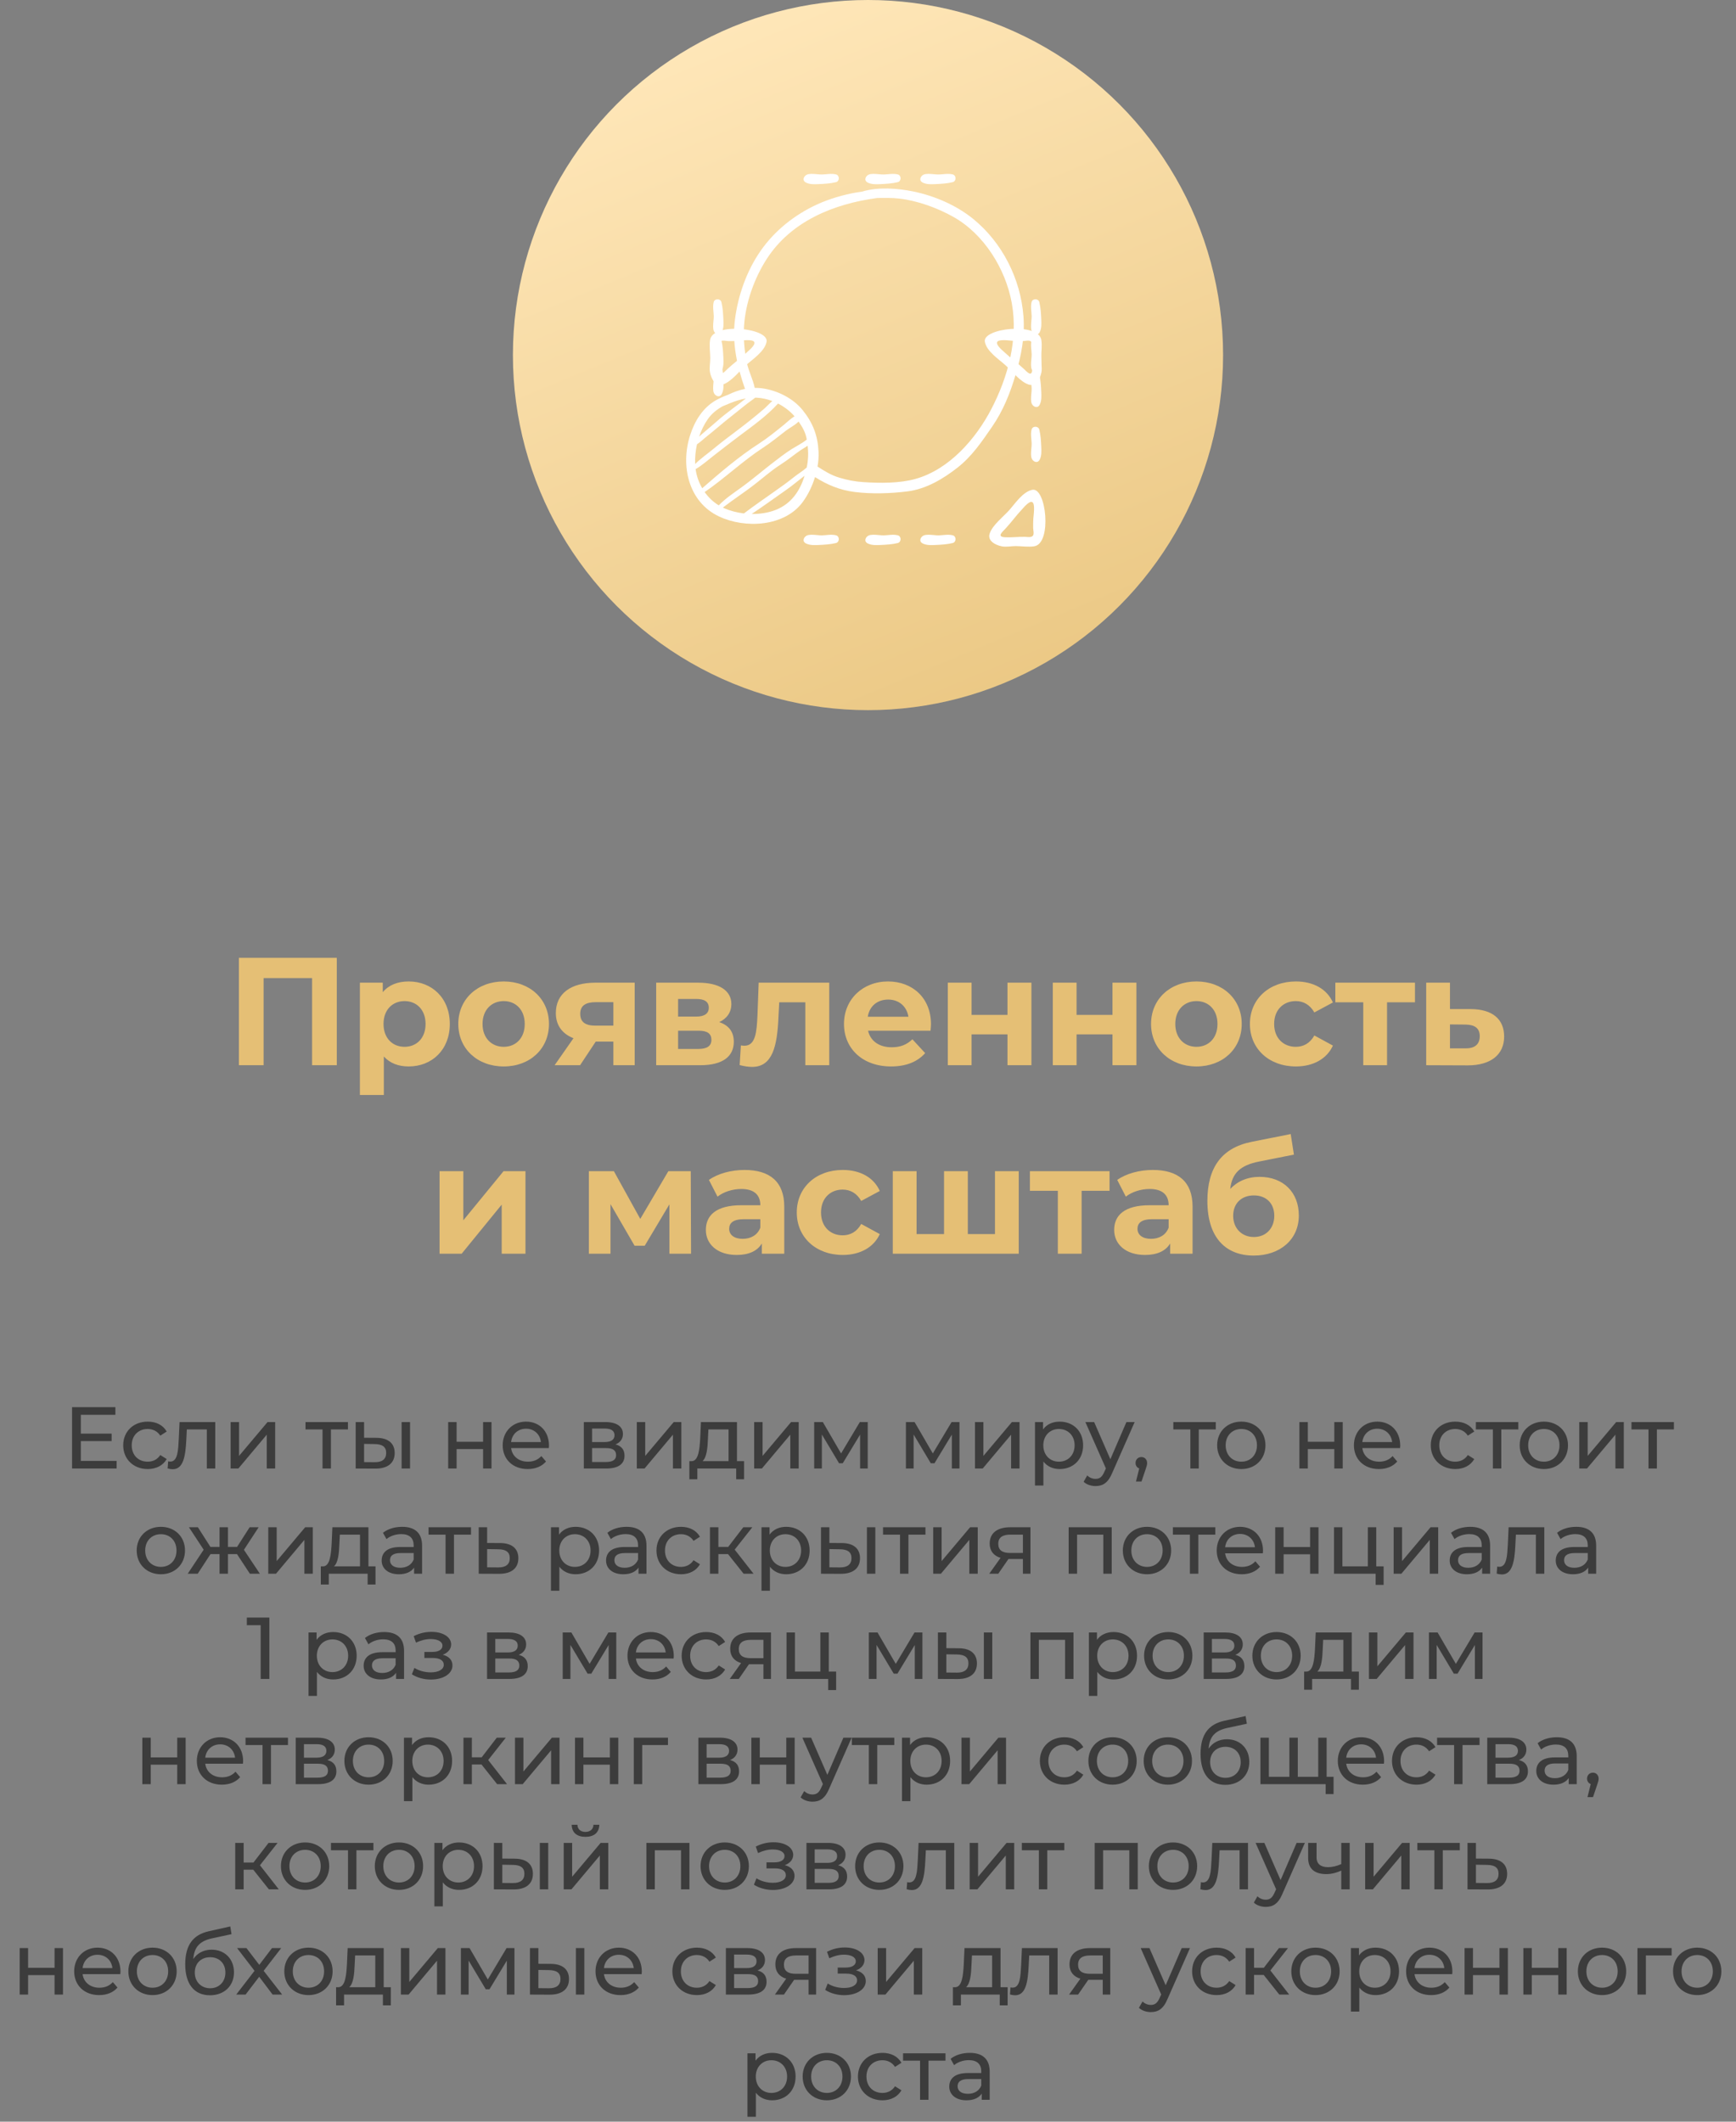 <?xml version="1.0" encoding="UTF-8"?> <svg xmlns="http://www.w3.org/2000/svg" width="396" height="484" viewBox="0 0 396 484" fill="none"><rect x="0" y="0" width="396" height="484" fill="#808080" stroke="none"/><path d="M54.497 218.5H76.827V243H71.192V223.12H60.132V243H54.497V218.5ZM93.226 223.89C98.511 223.89 102.606 227.67 102.606 233.585C102.606 239.5 98.511 243.28 93.226 243.28C90.881 243.28 88.956 242.545 87.556 241.005V249.79H82.096V224.17H87.311V226.34C88.676 224.695 90.706 223.89 93.226 223.89ZM92.281 238.8C95.011 238.8 97.076 236.84 97.076 233.585C97.076 230.33 95.011 228.37 92.281 228.37C89.551 228.37 87.486 230.33 87.486 233.585C87.486 236.84 89.551 238.8 92.281 238.8ZM114.902 243.28C108.917 243.28 104.542 239.255 104.542 233.585C104.542 227.915 108.917 223.89 114.902 223.89C120.887 223.89 125.227 227.915 125.227 233.585C125.227 239.255 120.887 243.28 114.902 243.28ZM114.902 238.8C117.632 238.8 119.697 236.84 119.697 233.585C119.697 230.33 117.632 228.37 114.902 228.37C112.172 228.37 110.072 230.33 110.072 233.585C110.072 236.84 112.172 238.8 114.902 238.8ZM135.787 224.17H144.782V243H139.917V237.61H135.892L132.322 243H126.512L130.817 236.84C128.227 235.825 126.792 233.865 126.792 231.1C126.792 226.62 130.257 224.17 135.787 224.17ZM135.892 228.615C133.617 228.615 132.357 229.385 132.357 231.275C132.357 233.165 133.547 233.97 135.822 233.97H139.917V228.615H135.892ZM164.064 233.165C166.269 233.9 167.389 235.405 167.389 237.645C167.389 240.97 164.904 243 159.724 243H149.679V224.17H159.304C164.029 224.17 166.829 225.955 166.829 229.035C166.829 230.925 165.814 232.36 164.064 233.165ZM154.684 227.88V231.905H158.814C160.704 231.905 161.684 231.205 161.684 229.875C161.684 228.51 160.704 227.88 158.814 227.88H154.684ZM159.269 239.29C161.264 239.29 162.279 238.625 162.279 237.225C162.279 235.79 161.369 235.125 159.374 235.125H154.684V239.29H159.269ZM173.062 224.17H189.162V243H183.702V228.65H177.752L177.577 231.975C177.297 238.695 176.212 243.385 171.557 243.385C170.717 243.385 169.807 243.245 168.722 242.965L169.002 238.485C169.282 238.52 169.562 238.555 169.807 238.555C172.397 238.555 172.607 235.3 172.782 231.73L173.062 224.17ZM212.367 233.655C212.367 234.075 212.297 234.67 212.262 235.125H198.017C198.542 237.47 200.537 238.905 203.407 238.905C205.402 238.905 206.837 238.31 208.132 237.085L211.037 240.235C209.287 242.23 206.662 243.28 203.267 243.28C196.757 243.28 192.522 239.185 192.522 233.585C192.522 227.95 196.827 223.89 202.567 223.89C208.097 223.89 212.367 227.6 212.367 233.655ZM202.602 228.02C200.117 228.02 198.332 229.525 197.947 231.94H207.222C206.837 229.56 205.052 228.02 202.602 228.02ZM216.202 243V224.17H221.627V231.52H229.817V224.17H235.277V243H229.817V235.965H221.627V243H216.202ZM240.154 243V224.17H245.579V231.52H253.769V224.17H259.229V243H253.769V235.965H245.579V243H240.154ZM272.926 243.28C266.941 243.28 262.566 239.255 262.566 233.585C262.566 227.915 266.941 223.89 272.926 223.89C278.911 223.89 283.251 227.915 283.251 233.585C283.251 239.255 278.911 243.28 272.926 243.28ZM272.926 238.8C275.656 238.8 277.721 236.84 277.721 233.585C277.721 230.33 275.656 228.37 272.926 228.37C270.196 228.37 268.096 230.33 268.096 233.585C268.096 236.84 270.196 238.8 272.926 238.8ZM295.616 243.28C289.491 243.28 285.116 239.255 285.116 233.585C285.116 227.915 289.491 223.89 295.616 223.89C299.571 223.89 302.686 225.605 304.051 228.685L299.816 230.96C298.801 229.175 297.296 228.37 295.581 228.37C292.816 228.37 290.646 230.295 290.646 233.585C290.646 236.875 292.816 238.8 295.581 238.8C297.296 238.8 298.801 238.03 299.816 236.21L304.051 238.52C302.686 241.53 299.571 243.28 295.616 243.28ZM322.771 224.17V228.65H316.401V243H310.976V228.65H304.606V224.17H322.771ZM335.516 230.19C340.451 230.225 343.111 232.5 343.111 236.455C343.111 240.62 340.031 243.035 334.781 243.035L325.331 243V224.17H330.756V230.19H335.516ZM334.291 239.15C336.391 239.185 337.546 238.24 337.546 236.385C337.546 234.53 336.391 233.76 334.291 233.725L330.756 233.69V239.15H334.291ZM100.268 286V267.17H105.693V278.37L114.863 267.17H119.868V286H114.443V274.8L105.308 286H100.268ZM157.638 286H152.703V274.73L147.068 284.18H144.758L139.263 274.695V286H134.328V267.17H140.033L146.053 278.055L152.458 267.17H157.568L157.638 286ZM169.833 266.89C175.573 266.89 178.898 269.55 178.898 275.255V286H173.788V283.655C172.773 285.37 170.813 286.28 168.048 286.28C163.638 286.28 161.013 283.83 161.013 280.575C161.013 277.25 163.358 274.94 169.098 274.94H173.438C173.438 272.595 172.038 271.23 169.098 271.23C167.103 271.23 165.038 271.895 163.673 272.98L161.713 269.165C163.778 267.695 166.823 266.89 169.833 266.89ZM169.413 282.605C171.233 282.605 172.808 281.765 173.438 280.05V278.125H169.693C167.138 278.125 166.333 279.07 166.333 280.33C166.333 281.695 167.488 282.605 169.413 282.605ZM192.252 286.28C186.127 286.28 181.752 282.255 181.752 276.585C181.752 270.915 186.127 266.89 192.252 266.89C196.207 266.89 199.322 268.605 200.687 271.685L196.452 273.96C195.437 272.175 193.932 271.37 192.217 271.37C189.452 271.37 187.282 273.295 187.282 276.585C187.282 279.875 189.452 281.8 192.217 281.8C193.932 281.8 195.437 281.03 196.452 279.21L200.687 281.52C199.322 284.53 196.207 286.28 192.252 286.28ZM226.964 267.17H232.389V286H203.654V267.17H209.079V281.52H215.344V267.17H220.769V281.52H226.964V267.17ZM253.099 267.17V271.65H246.729V286H241.304V271.65H234.934V267.17H253.099ZM262.974 266.89C268.714 266.89 272.039 269.55 272.039 275.255V286H266.929V283.655C265.914 285.37 263.954 286.28 261.189 286.28C256.779 286.28 254.154 283.83 254.154 280.575C254.154 277.25 256.499 274.94 262.239 274.94H266.579C266.579 272.595 265.179 271.23 262.239 271.23C260.244 271.23 258.179 271.895 256.814 272.98L254.854 269.165C256.919 267.695 259.964 266.89 262.974 266.89ZM262.554 282.605C264.374 282.605 265.949 281.765 266.579 280.05V278.125H262.834C260.279 278.125 259.474 279.07 259.474 280.33C259.474 281.695 260.629 282.605 262.554 282.605ZM287.318 268.465C292.743 268.465 296.278 272 296.278 277.285C296.278 282.78 291.973 286.42 285.988 286.42C279.583 286.42 275.418 282.325 275.418 273.96C275.418 266.47 278.568 261.885 285.463 260.485L294.423 258.7L295.158 263.39L287.248 264.965C282.943 265.805 281.018 267.625 280.633 271.23C282.243 269.48 284.553 268.465 287.318 268.465ZM286.023 282.185C288.893 282.185 290.678 280.085 290.678 277.355C290.678 274.485 288.823 272.7 286.023 272.7C283.223 272.7 281.298 274.485 281.298 277.355C281.298 280.19 283.258 282.185 286.023 282.185Z" fill="#E5BF75"></path><path d="M18.441 333.26H26.601V335H16.441V321H26.321V322.74H18.441V327.04H25.461V328.74H18.441V333.26ZM33.705 335.12C30.445 335.12 28.105 332.86 28.105 329.7C28.105 326.54 30.445 324.3 33.705 324.3C35.605 324.3 37.185 325.08 38.025 326.56L36.565 327.5C35.885 326.46 34.845 325.98 33.685 325.98C31.605 325.98 30.045 327.44 30.045 329.7C30.045 332 31.605 333.44 33.685 333.44C34.845 333.44 35.885 332.96 36.565 331.92L38.025 332.84C37.185 334.32 35.605 335.12 33.705 335.12ZM40.959 324.4H49.099V335H47.179V326.08H42.619L42.499 328.44C42.319 332.18 41.819 335.16 39.419 335.16C39.059 335.16 38.679 335.1 38.239 334.98L38.359 333.36C38.539 333.4 38.699 333.42 38.839 333.42C40.559 333.42 40.639 330.82 40.779 328.32L40.959 324.4ZM52.611 335V324.4H54.531V332.12L61.031 324.4H62.771V335H60.851V327.28L54.371 335H52.611ZM79.369 324.4V326.08H75.489V335H73.569V326.08H69.689V324.4H79.369ZM85.912 328C88.592 328.02 90.032 329.28 90.032 331.46C90.032 333.76 88.432 335.04 85.592 335.02L81.132 335V324.4H83.052V327.98L85.912 328ZM91.612 335V324.4H93.532V335H91.612ZM85.452 333.56C87.172 333.58 88.092 332.86 88.092 331.44C88.092 330.04 87.192 329.44 85.452 329.42L83.052 329.38V333.54L85.452 333.56ZM102.236 335V324.4H104.156V328.9H110.196V324.4H112.116V335H110.196V330.56H104.156V335H102.236ZM125.229 329.76C125.229 329.92 125.209 330.16 125.189 330.34H116.589C116.829 332.2 118.329 333.44 120.429 333.44C121.669 333.44 122.709 333.02 123.489 332.16L124.549 333.4C123.589 334.52 122.129 335.12 120.369 335.12C116.949 335.12 114.669 332.86 114.669 329.7C114.669 326.56 116.929 324.3 119.989 324.3C123.049 324.3 125.229 326.5 125.229 329.76ZM119.989 325.92C118.149 325.92 116.789 327.16 116.589 328.96H123.389C123.189 327.18 121.849 325.92 119.989 325.92ZM140.399 329.5C141.799 329.86 142.459 330.74 142.459 332.08C142.459 333.92 141.099 335 138.279 335H133.179V324.4H138.099C140.599 324.4 142.099 325.38 142.099 327.12C142.099 328.26 141.459 329.08 140.399 329.5ZM135.059 325.88V328.96H137.939C139.399 328.96 140.179 328.42 140.179 327.4C140.179 326.38 139.399 325.88 137.939 325.88H135.059ZM138.139 333.52C139.719 333.52 140.539 333.04 140.539 331.96C140.539 330.86 139.839 330.34 138.259 330.34H135.059V333.52H138.139ZM145.264 335V324.4H147.184V332.12L153.684 324.4H155.424V335H153.504V327.28L147.024 335H145.264ZM168.111 333.32H169.731V337.46H167.931V335H159.071V337.46H157.251V333.32H157.811C159.331 333.24 159.591 330.66 159.731 327.98L159.891 324.4H168.111V333.32ZM161.491 328.12C161.411 330.32 161.211 332.48 160.251 333.32H166.191V326.08H161.591L161.491 328.12ZM172.032 335V324.4H173.952V332.12L180.452 324.4H182.192V335H180.272V327.28L173.792 335H172.032ZM196.139 324.4H197.939V335H196.199V327.26L192.239 333.8H191.399L187.479 327.24V335H185.719V324.4H187.699L191.859 331.56L196.139 324.4ZM217.067 324.4H218.867V335H217.127V327.26L213.167 333.8H212.327L208.407 327.24V335H206.647V324.4H208.627L212.787 331.56L217.067 324.4ZM222.404 335V324.4H224.324V332.12L230.824 324.4H232.564V335H230.644V327.28L224.164 335H222.404ZM241.711 324.3C244.811 324.3 247.071 326.46 247.071 329.7C247.071 332.96 244.811 335.12 241.711 335.12C240.211 335.12 238.891 334.54 238.011 333.4V338.88H236.091V324.4H237.931V326.08C238.791 324.9 240.151 324.3 241.711 324.3ZM241.551 333.44C243.591 333.44 245.131 331.96 245.131 329.7C245.131 327.46 243.591 325.98 241.551 325.98C239.531 325.98 237.991 327.46 237.991 329.7C237.991 331.96 239.531 333.44 241.551 333.44ZM256.947 324.4H258.827L253.687 336.06C252.747 338.3 251.527 339 249.907 339C248.887 339 247.847 338.66 247.187 338.02L248.007 336.58C248.527 337.08 249.187 337.36 249.907 337.36C250.827 337.36 251.407 336.94 251.927 335.72L252.267 334.98L247.587 324.4H249.587L253.287 332.88L256.947 324.4ZM260.369 332.38C261.129 332.38 261.669 332.96 261.669 333.74C261.669 334.14 261.589 334.44 261.329 335.18L260.389 337.96H259.129L259.869 334.98C259.369 334.8 259.029 334.34 259.029 333.74C259.029 332.94 259.609 332.38 260.369 332.38ZM277.331 324.4V326.08H273.451V335H271.531V326.08H267.651V324.4H277.331ZM283.166 335.12C279.986 335.12 277.646 332.86 277.646 329.7C277.646 326.54 279.986 324.3 283.166 324.3C286.346 324.3 288.666 326.54 288.666 329.7C288.666 332.86 286.346 335.12 283.166 335.12ZM283.166 333.44C285.206 333.44 286.726 331.96 286.726 329.7C286.726 327.44 285.206 325.98 283.166 325.98C281.126 325.98 279.586 327.44 279.586 329.7C279.586 331.96 281.126 333.44 283.166 333.44ZM296.41 335V324.4H298.33V328.9H304.37V324.4H306.29V335H304.37V330.56H298.33V335H296.41ZM319.403 329.76C319.403 329.92 319.383 330.16 319.363 330.34H310.763C311.003 332.2 312.503 333.44 314.603 333.44C315.843 333.44 316.883 333.02 317.663 332.16L318.723 333.4C317.763 334.52 316.303 335.12 314.543 335.12C311.123 335.12 308.843 332.86 308.843 329.7C308.843 326.56 311.103 324.3 314.163 324.3C317.223 324.3 319.403 326.5 319.403 329.76ZM314.163 325.92C312.323 325.92 310.963 327.16 310.763 328.96H317.563C317.363 327.18 316.023 325.92 314.163 325.92ZM331.973 335.12C328.713 335.12 326.373 332.86 326.373 329.7C326.373 326.54 328.713 324.3 331.973 324.3C333.873 324.3 335.453 325.08 336.293 326.56L334.833 327.5C334.153 326.46 333.113 325.98 331.953 325.98C329.873 325.98 328.313 327.44 328.313 329.7C328.313 332 329.873 333.44 331.953 333.44C333.113 333.44 334.153 332.96 334.833 331.92L336.293 332.84C335.453 334.32 333.873 335.12 331.973 335.12ZM346.342 324.4V326.08H342.462V335H340.542V326.08H336.662V324.4H346.342ZM352.176 335.12C348.996 335.12 346.656 332.86 346.656 329.7C346.656 326.54 348.996 324.3 352.176 324.3C355.356 324.3 357.676 326.54 357.676 329.7C357.676 332.86 355.356 335.12 352.176 335.12ZM352.176 333.44C354.216 333.44 355.736 331.96 355.736 329.7C355.736 327.44 354.216 325.98 352.176 325.98C350.136 325.98 348.596 327.44 348.596 329.7C348.596 331.96 350.136 333.44 352.176 333.44ZM360.249 335V324.4H362.169V332.12L368.669 324.4H370.409V335H368.489V327.28L362.009 335H360.249ZM381.835 324.4V326.08H377.955V335H376.035V326.08H372.155V324.4H381.835ZM36.7 359.12C33.52 359.12 31.18 356.86 31.18 353.7C31.18 350.54 33.52 348.3 36.7 348.3C39.88 348.3 42.2 350.54 42.2 353.7C42.2 356.86 39.88 359.12 36.7 359.12ZM36.7 357.44C38.74 357.44 40.26 355.96 40.26 353.7C40.26 351.44 38.74 349.98 36.7 349.98C34.66 349.98 33.12 351.44 33.12 353.7C33.12 355.96 34.66 357.44 36.7 357.44ZM57.001 359L54.06 354.52H52.001V359H50.081V354.52H48.02L45.1 359H42.821L46.461 353.52L43.1 348.4H45.141L48.001 352.88H50.081V348.4H52.001V352.88H54.081L56.941 348.4H59.001L55.641 353.54L59.281 359H57.001ZM61.193 359V348.4H63.113V356.12L69.613 348.4H71.353V359H69.433V351.28L62.953 359H61.193ZM84.04 357.32H85.66V361.46H83.86V359H75V361.46H73.18V357.32H73.74C75.26 357.24 75.52 354.66 75.66 351.98L75.82 348.4H84.04V357.32ZM77.42 352.12C77.34 354.32 77.14 356.48 76.18 357.32H82.12V350.08H77.52L77.42 352.12ZM91.741 348.3C94.641 348.3 96.281 349.7 96.281 352.6V359H94.461V357.6C93.821 358.56 92.641 359.12 90.981 359.12C88.581 359.12 87.061 357.84 87.061 356C87.061 354.3 88.161 352.9 91.321 352.9H94.361V352.52C94.361 350.9 93.421 349.96 91.521 349.96C90.261 349.96 88.981 350.4 88.161 351.1L87.361 349.66C88.461 348.78 90.041 348.3 91.741 348.3ZM91.301 357.64C92.741 357.64 93.881 356.98 94.361 355.76V354.28H91.401C89.501 354.28 88.961 355.02 88.961 355.92C88.961 356.98 89.841 357.64 91.301 357.64ZM107.439 348.4V350.08H103.559V359H101.639V350.08H97.758V348.4H107.439ZM114.102 352C116.802 352.02 118.242 353.28 118.242 355.46C118.242 357.76 116.642 359.04 113.802 359.02L109.202 359V348.4H111.122V351.98L114.102 352ZM113.642 357.56C115.382 357.58 116.282 356.86 116.282 355.44C116.282 354.04 115.402 353.44 113.642 353.42L111.122 353.38V357.54L113.642 357.56ZM131.297 348.3C134.397 348.3 136.657 350.46 136.657 353.7C136.657 356.96 134.397 359.12 131.297 359.12C129.797 359.12 128.477 358.54 127.597 357.4V362.88H125.677V348.4H127.517V350.08C128.377 348.9 129.737 348.3 131.297 348.3ZM131.137 357.44C133.177 357.44 134.717 355.96 134.717 353.7C134.717 351.46 133.177 349.98 131.137 349.98C129.117 349.98 127.577 351.46 127.577 353.7C127.577 355.96 129.117 357.44 131.137 357.44ZM142.929 348.3C145.829 348.3 147.469 349.7 147.469 352.6V359H145.649V357.6C145.009 358.56 143.829 359.12 142.169 359.12C139.769 359.12 138.249 357.84 138.249 356C138.249 354.3 139.349 352.9 142.509 352.9H145.549V352.52C145.549 350.9 144.609 349.96 142.709 349.96C141.449 349.96 140.169 350.4 139.349 351.1L138.549 349.66C139.649 348.78 141.229 348.3 142.929 348.3ZM142.489 357.64C143.929 357.64 145.069 356.98 145.549 355.76V354.28H142.589C140.689 354.28 140.149 355.02 140.149 355.92C140.149 356.98 141.029 357.64 142.489 357.64ZM155.346 359.12C152.086 359.12 149.746 356.86 149.746 353.7C149.746 350.54 152.086 348.3 155.346 348.3C157.246 348.3 158.826 349.08 159.666 350.56L158.206 351.5C157.526 350.46 156.486 349.98 155.326 349.98C153.246 349.98 151.686 351.44 151.686 353.7C151.686 356 153.246 357.44 155.326 357.44C156.486 357.44 157.526 356.96 158.206 355.92L159.666 356.84C158.826 358.32 157.246 359.12 155.346 359.12ZM169.632 359L166.072 354.52H163.872V359H161.952V348.4H163.872V352.88H166.112L169.552 348.4H171.612L167.592 353.5L171.892 359H169.632ZM179.325 348.3C182.425 348.3 184.685 350.46 184.685 353.7C184.685 356.96 182.425 359.12 179.325 359.12C177.825 359.12 176.505 358.54 175.625 357.4V362.88H173.705V348.4H175.545V350.08C176.405 348.9 177.765 348.3 179.325 348.3ZM179.165 357.44C181.205 357.44 182.745 355.96 182.745 353.7C182.745 351.46 181.205 349.98 179.165 349.98C177.145 349.98 175.605 351.46 175.605 353.7C175.605 355.96 177.145 357.44 179.165 357.44ZM192.054 352C194.734 352.02 196.174 353.28 196.174 355.46C196.174 357.76 194.574 359.04 191.734 359.02L187.274 359V348.4H189.194V351.98L192.054 352ZM197.754 359V348.4H199.674V359H197.754ZM191.594 357.56C193.314 357.58 194.234 356.86 194.234 355.44C194.234 354.04 193.334 353.44 191.594 353.42L189.194 353.38V357.54L191.594 357.56ZM211.107 348.4V350.08H207.227V359H205.307V350.08H201.427V348.4H211.107ZM212.871 359V348.4H214.791V356.12L221.291 348.4H223.031V359H221.111V351.28L214.631 359H212.871ZM230.417 348.4H235.057V359H233.337V355.64H230.257H230.037L227.717 359H225.657L228.237 355.38C226.657 354.9 225.757 353.8 225.757 352.12C225.757 349.66 227.577 348.4 230.417 348.4ZM227.717 352.18C227.717 353.6 228.617 354.26 230.397 354.26H233.337V350.08H230.477C228.717 350.08 227.717 350.7 227.717 352.18ZM243.774 348.4H253.594V359H251.674V350.08H245.694V359H243.774V348.4ZM261.65 359.12C258.47 359.12 256.13 356.86 256.13 353.7C256.13 350.54 258.47 348.3 261.65 348.3C264.83 348.3 267.15 350.54 267.15 353.7C267.15 356.86 264.83 359.12 261.65 359.12ZM261.65 357.44C263.69 357.44 265.21 355.96 265.21 353.7C265.21 351.44 263.69 349.98 261.65 349.98C259.61 349.98 258.07 351.44 258.07 353.7C258.07 355.96 259.61 357.44 261.65 357.44ZM277.231 348.4V350.08H273.351V359H271.431V350.08H267.551V348.4H277.231ZM288.106 353.76C288.106 353.92 288.086 354.16 288.066 354.34H279.466C279.706 356.2 281.206 357.44 283.306 357.44C284.546 357.44 285.586 357.02 286.366 356.16L287.426 357.4C286.466 358.52 285.006 359.12 283.246 359.12C279.826 359.12 277.546 356.86 277.546 353.7C277.546 350.56 279.806 348.3 282.866 348.3C285.926 348.3 288.106 350.5 288.106 353.76ZM282.866 349.92C281.026 349.92 279.666 351.16 279.466 352.96H286.266C286.066 351.18 284.726 349.92 282.866 349.92ZM290.885 359V348.4H292.805V352.9H298.845V348.4H300.765V359H298.845V354.56H292.805V359H290.885ZM313.938 357.32H315.618V361.54H313.798V359H304.298V348.4H306.218V357.32H312.018V348.4H313.938V357.32ZM317.907 359V348.4H319.827V356.12L326.327 348.4H328.067V359H326.147V351.28L319.667 359H317.907ZM335.373 348.3C338.273 348.3 339.913 349.7 339.913 352.6V359H338.093V357.6C337.453 358.56 336.273 359.12 334.613 359.12C332.213 359.12 330.693 357.84 330.693 356C330.693 354.3 331.793 352.9 334.953 352.9H337.993V352.52C337.993 350.9 337.053 349.96 335.153 349.96C333.893 349.96 332.613 350.4 331.793 351.1L330.993 349.66C332.093 348.78 333.673 348.3 335.373 348.3ZM334.933 357.64C336.373 357.64 337.513 356.98 337.993 355.76V354.28H335.033C333.133 354.28 332.593 355.02 332.593 355.92C332.593 356.98 333.473 357.64 334.933 357.64ZM344.131 348.4H352.271V359H350.351V350.08H345.791L345.671 352.44C345.491 356.18 344.991 359.16 342.591 359.16C342.231 359.16 341.851 359.1 341.411 358.98L341.531 357.36C341.711 357.4 341.871 357.42 342.011 357.42C343.731 357.42 343.811 354.82 343.951 352.32L344.131 348.4ZM359.563 348.3C362.463 348.3 364.103 349.7 364.103 352.6V359H362.283V357.6C361.643 358.56 360.463 359.12 358.803 359.12C356.403 359.12 354.883 357.84 354.883 356C354.883 354.3 355.983 352.9 359.143 352.9H362.183V352.52C362.183 350.9 361.243 349.96 359.343 349.96C358.083 349.96 356.803 350.4 355.983 351.1L355.183 349.66C356.283 348.78 357.863 348.3 359.563 348.3ZM359.123 357.64C360.563 357.64 361.703 356.98 362.183 355.76V354.28H359.223C357.323 354.28 356.783 355.02 356.783 355.92C356.783 356.98 357.663 357.64 359.123 357.64ZM56.304 369H61.444V383H59.465V370.74H56.304V369ZM75.998 372.3C79.098 372.3 81.358 374.46 81.358 377.7C81.358 380.96 79.098 383.12 75.998 383.12C74.498 383.12 73.178 382.54 72.298 381.4V386.88H70.378V372.4H72.218V374.08C73.078 372.9 74.438 372.3 75.998 372.3ZM75.838 381.44C77.878 381.44 79.418 379.96 79.418 377.7C79.418 375.46 77.878 373.98 75.838 373.98C73.818 373.98 72.278 375.46 72.278 377.7C72.278 379.96 73.818 381.44 75.838 381.44ZM87.63 372.3C90.53 372.3 92.17 373.7 92.17 376.6V383H90.35V381.6C89.71 382.56 88.53 383.12 86.87 383.12C84.47 383.12 82.95 381.84 82.95 380C82.95 378.3 84.05 376.9 87.21 376.9H90.25V376.52C90.25 374.9 89.31 373.96 87.41 373.96C86.15 373.96 84.87 374.4 84.05 375.1L83.25 373.66C84.35 372.78 85.93 372.3 87.63 372.3ZM87.19 381.64C88.63 381.64 89.77 380.98 90.25 379.76V378.28H87.29C85.39 378.28 84.85 379.02 84.85 379.92C84.85 380.98 85.73 381.64 87.19 381.64ZM100.991 377.48C102.411 377.84 103.211 378.7 103.211 379.92C103.211 381.84 101.091 383.14 98.271 383.14C96.691 383.14 95.131 382.7 93.951 381.94L94.531 380.48C95.551 381.14 96.951 381.5 98.251 381.5C100.051 381.5 101.231 380.84 101.231 379.76C101.231 378.78 100.311 378.22 98.751 378.22H96.811V376.84H98.611C100.031 376.84 100.931 376.32 100.931 375.42C100.931 374.46 99.851 373.9 98.231 373.9C97.151 373.9 96.051 374.18 94.891 374.72L94.371 373.24C95.751 372.54 97.071 372.26 98.431 372.26C101.011 372.26 102.911 373.42 102.911 375.14C102.911 376.2 102.151 377.06 100.991 377.48ZM118.321 377.5C119.721 377.86 120.381 378.74 120.381 380.08C120.381 381.92 119.021 383 116.201 383H111.101V372.4H116.021C118.521 372.4 120.021 373.38 120.021 375.12C120.021 376.26 119.381 377.08 118.321 377.5ZM112.981 373.88V376.96H115.861C117.321 376.96 118.101 376.42 118.101 375.4C118.101 374.38 117.321 373.88 115.861 373.88H112.981ZM116.061 381.52C117.641 381.52 118.461 381.04 118.461 379.96C118.461 378.86 117.761 378.34 116.181 378.34H112.981V381.52H116.061ZM138.778 372.4H140.578V383H138.838V375.26L134.878 381.8H134.038L130.118 375.24V383H128.358V372.4H130.338L134.498 379.56L138.778 372.4ZM153.695 377.76C153.695 377.92 153.675 378.16 153.655 378.34H145.055C145.295 380.2 146.795 381.44 148.895 381.44C150.135 381.44 151.175 381.02 151.955 380.16L153.015 381.4C152.055 382.52 150.595 383.12 148.835 383.12C145.415 383.12 143.135 380.86 143.135 377.7C143.135 374.56 145.395 372.3 148.455 372.3C151.515 372.3 153.695 374.5 153.695 377.76ZM148.455 373.92C146.615 373.92 145.255 375.16 145.055 376.96H151.855C151.655 375.18 150.315 373.92 148.455 373.92ZM161.093 383.12C157.833 383.12 155.493 380.86 155.493 377.7C155.493 374.54 157.833 372.3 161.093 372.3C162.993 372.3 164.573 373.08 165.413 374.56L163.953 375.5C163.273 374.46 162.233 373.98 161.073 373.98C158.993 373.98 157.433 375.44 157.433 377.7C157.433 380 158.993 381.44 161.073 381.44C162.233 381.44 163.273 380.96 163.953 379.92L165.413 380.84C164.573 382.32 162.993 383.12 161.093 383.12ZM171.227 372.4H175.867V383H174.147V379.64H171.067H170.847L168.527 383H166.467L169.047 379.38C167.467 378.9 166.567 377.8 166.567 376.12C166.567 373.66 168.387 372.4 171.227 372.4ZM168.527 376.18C168.527 377.6 169.427 378.26 171.207 378.26H174.147V374.08H171.287C169.527 374.08 168.527 374.7 168.527 376.18ZM189.053 381.32H190.733V385.54H188.913V383H179.413V372.4H181.333V381.32H187.133V372.4H189.053V381.32ZM208.613 372.4H210.413V383H208.673V375.26L204.713 381.8H203.873L199.953 375.24V383H198.193V372.4H200.173L204.333 379.56L208.613 372.4ZM218.73 376C221.41 376.02 222.85 377.28 222.85 379.46C222.85 381.76 221.25 383.04 218.41 383.02L213.95 383V372.4H215.87V375.98L218.73 376ZM224.43 383V372.4H226.35V383H224.43ZM218.27 381.56C219.99 381.58 220.91 380.86 220.91 379.44C220.91 378.04 220.01 377.44 218.27 377.42L215.87 377.38V381.54L218.27 381.56ZM235.054 372.4H244.874V383H242.954V374.08H236.974V383H235.054V372.4ZM254.009 372.3C257.109 372.3 259.369 374.46 259.369 377.7C259.369 380.96 257.109 383.12 254.009 383.12C252.509 383.12 251.189 382.54 250.309 381.4V386.88H248.389V372.4H250.229V374.08C251.089 372.9 252.449 372.3 254.009 372.3ZM253.849 381.44C255.889 381.44 257.429 379.96 257.429 377.7C257.429 375.46 255.889 373.98 253.849 373.98C251.829 373.98 250.289 375.46 250.289 377.7C250.289 379.96 251.829 381.44 253.849 381.44ZM266.498 383.12C263.318 383.12 260.978 380.86 260.978 377.7C260.978 374.54 263.318 372.3 266.498 372.3C269.678 372.3 271.998 374.54 271.998 377.7C271.998 380.86 269.678 383.12 266.498 383.12ZM266.498 381.44C268.538 381.44 270.058 379.96 270.058 377.7C270.058 375.44 268.538 373.98 266.498 373.98C264.458 373.98 262.918 375.44 262.918 377.7C262.918 379.96 264.458 381.44 266.498 381.44ZM281.791 377.5C283.191 377.86 283.851 378.74 283.851 380.08C283.851 381.92 282.491 383 279.671 383H274.571V372.4H279.491C281.991 372.4 283.491 373.38 283.491 375.12C283.491 376.26 282.851 377.08 281.791 377.5ZM276.451 373.88V376.96H279.331C280.791 376.96 281.571 376.42 281.571 375.4C281.571 374.38 280.791 373.88 279.331 373.88H276.451ZM279.531 381.52C281.111 381.52 281.931 381.04 281.931 379.96C281.931 378.86 281.231 378.34 279.651 378.34H276.451V381.52H279.531ZM291.196 383.12C288.016 383.12 285.676 380.86 285.676 377.7C285.676 374.54 288.016 372.3 291.196 372.3C294.376 372.3 296.696 374.54 296.696 377.7C296.696 380.86 294.376 383.12 291.196 383.12ZM291.196 381.44C293.236 381.44 294.756 379.96 294.756 377.7C294.756 375.44 293.236 373.98 291.196 373.98C289.156 373.98 287.616 375.44 287.616 377.7C287.616 379.96 289.156 381.44 291.196 381.44ZM308.35 381.32H309.97V385.46H308.17V383H299.31V385.46H297.49V381.32H298.05C299.57 381.24 299.83 378.66 299.97 375.98L300.13 372.4H308.35V381.32ZM301.73 376.12C301.65 378.32 301.45 380.48 300.49 381.32H306.43V374.08H301.83L301.73 376.12ZM312.272 383V372.4H314.192V380.12L320.692 372.4H322.432V383H320.512V375.28L314.032 383H312.272ZM336.378 372.4H338.178V383H336.438V375.26L332.478 381.8H331.638L327.718 375.24V383H325.958V372.4H327.938L332.098 379.56L336.378 372.4ZM32.467 407V396.4H34.387V400.9H40.427V396.4H42.347V407H40.427V402.56H34.387V407H32.467ZM55.46 401.76C55.46 401.92 55.44 402.16 55.42 402.34H46.82C47.06 404.2 48.56 405.44 50.66 405.44C51.9 405.44 52.94 405.02 53.72 404.16L54.78 405.4C53.82 406.52 52.36 407.12 50.6 407.12C47.18 407.12 44.9 404.86 44.9 401.7C44.9 398.56 47.16 396.3 50.22 396.3C53.28 396.3 55.46 398.5 55.46 401.76ZM50.22 397.92C48.38 397.92 47.02 399.16 46.82 400.96H53.62C53.42 399.18 52.08 397.92 50.22 397.92ZM65.69 396.4V398.08H61.81V407H59.89V398.08H56.01V396.4H65.69ZM74.673 401.5C76.073 401.86 76.733 402.74 76.733 404.08C76.733 405.92 75.373 407 72.553 407H67.453V396.4H72.373C74.873 396.4 76.373 397.38 76.373 399.12C76.373 400.26 75.733 401.08 74.673 401.5ZM69.333 397.88V400.96H72.213C73.673 400.96 74.453 400.42 74.453 399.4C74.453 398.38 73.673 397.88 72.213 397.88H69.333ZM72.413 405.52C73.993 405.52 74.813 405.04 74.813 403.96C74.813 402.86 74.113 402.34 72.533 402.34H69.333V405.52H72.413ZM84.078 407.12C80.898 407.12 78.558 404.86 78.558 401.7C78.558 398.54 80.898 396.3 84.078 396.3C87.258 396.3 89.578 398.54 89.578 401.7C89.578 404.86 87.258 407.12 84.078 407.12ZM84.078 405.44C86.118 405.44 87.638 403.96 87.638 401.7C87.638 399.44 86.118 397.98 84.078 397.98C82.038 397.98 80.498 399.44 80.498 401.7C80.498 403.96 82.038 405.44 84.078 405.44ZM97.771 396.3C100.871 396.3 103.131 398.46 103.131 401.7C103.131 404.96 100.871 407.12 97.771 407.12C96.271 407.12 94.951 406.54 94.071 405.4V410.88H92.151V396.4H93.991V398.08C94.851 396.9 96.211 396.3 97.771 396.3ZM97.611 405.44C99.651 405.44 101.191 403.96 101.191 401.7C101.191 399.46 99.651 397.98 97.611 397.98C95.591 397.98 94.051 399.46 94.051 401.7C94.051 403.96 95.591 405.44 97.611 405.44ZM113.4 407L109.84 402.52H107.64V407H105.72V396.4H107.64V400.88H109.88L113.32 396.4H115.38L111.36 401.5L115.66 407H113.4ZM117.473 407V396.4H119.393V404.12L125.893 396.4H127.633V407H125.713V399.28L119.233 407H117.473ZM131.16 407V396.4H133.08V400.9H139.12V396.4H141.04V407H139.12V402.56H133.08V407H131.16ZM152.373 396.4V398.08H146.493V407H144.573V396.4H152.373ZM166.53 401.5C167.93 401.86 168.59 402.74 168.59 404.08C168.59 405.92 167.23 407 164.41 407H159.31V396.4H164.23C166.73 396.4 168.23 397.38 168.23 399.12C168.23 400.26 167.59 401.08 166.53 401.5ZM161.19 397.88V400.96H164.07C165.53 400.96 166.31 400.42 166.31 399.4C166.31 398.38 165.53 397.88 164.07 397.88H161.19ZM164.27 405.52C165.85 405.52 166.67 405.04 166.67 403.96C166.67 402.86 165.97 402.34 164.39 402.34H161.19V405.52H164.27ZM171.395 407V396.4H173.315V400.9H179.355V396.4H181.275V407H179.355V402.56H173.315V407H171.395ZM192.388 396.4H194.268L189.128 408.06C188.188 410.3 186.968 411 185.348 411C184.328 411 183.288 410.66 182.628 410.02L183.448 408.58C183.968 409.08 184.628 409.36 185.348 409.36C186.268 409.36 186.848 408.94 187.368 407.72L187.708 406.98L183.028 396.4H185.028L188.728 404.88L192.388 396.4ZM203.993 396.4V398.08H200.113V407H198.193V398.08H194.313V396.4H203.993ZM211.376 396.3C214.476 396.3 216.736 398.46 216.736 401.7C216.736 404.96 214.476 407.12 211.376 407.12C209.876 407.12 208.556 406.54 207.676 405.4V410.88H205.756V396.4H207.596V398.08C208.456 396.9 209.816 396.3 211.376 396.3ZM211.216 405.44C213.256 405.44 214.796 403.96 214.796 401.7C214.796 399.46 213.256 397.98 211.216 397.98C209.196 397.98 207.656 399.46 207.656 401.7C207.656 403.96 209.196 405.44 211.216 405.44ZM219.326 407V396.4H221.246V404.12L227.746 396.4H229.486V407H227.566V399.28L221.086 407H219.326ZM242.803 407.12C239.543 407.12 237.203 404.86 237.203 401.7C237.203 398.54 239.543 396.3 242.803 396.3C244.703 396.3 246.283 397.08 247.123 398.56L245.663 399.5C244.983 398.46 243.943 397.98 242.783 397.98C240.703 397.98 239.143 399.44 239.143 401.7C239.143 404 240.703 405.44 242.783 405.44C243.943 405.44 244.983 404.96 245.663 403.92L247.123 404.84C246.283 406.32 244.703 407.12 242.803 407.12ZM253.793 407.12C250.613 407.12 248.273 404.86 248.273 401.7C248.273 398.54 250.613 396.3 253.793 396.3C256.973 396.3 259.293 398.54 259.293 401.7C259.293 404.86 256.973 407.12 253.793 407.12ZM253.793 405.44C255.833 405.44 257.353 403.96 257.353 401.7C257.353 399.44 255.833 397.98 253.793 397.98C251.753 397.98 250.213 399.44 250.213 401.7C250.213 403.96 251.753 405.44 253.793 405.44ZM266.405 407.12C263.225 407.12 260.885 404.86 260.885 401.7C260.885 398.54 263.225 396.3 266.405 396.3C269.585 396.3 271.905 398.54 271.905 401.7C271.905 404.86 269.585 407.12 266.405 407.12ZM266.405 405.44C268.445 405.44 269.965 403.96 269.965 401.7C269.965 399.44 268.445 397.98 266.405 397.98C264.365 397.98 262.825 399.44 262.825 401.7C262.825 403.96 264.365 405.44 266.405 405.44ZM279.878 396.76C282.878 396.76 284.978 398.88 284.978 401.92C284.978 405.04 282.738 407.16 279.498 407.16C275.878 407.16 273.858 404.56 273.858 400.1C273.858 395.72 275.638 393.34 279.298 392.54L284.138 391.46L284.418 393.22L279.958 394.18C277.198 394.78 275.898 396.14 275.698 398.9C276.598 397.54 278.098 396.76 279.878 396.76ZM279.538 405.56C281.598 405.56 283.018 404.08 283.018 401.98C283.018 399.88 281.618 398.48 279.538 398.48C277.458 398.48 276.038 399.88 276.038 401.98C276.038 404.08 277.498 405.56 279.538 405.56ZM302.62 405.32H304.2V409.26H302.4V407H287.52V396.4H289.44V405.32H294.12V396.4H296.04V405.32H300.7V396.4H302.62V405.32ZM315.728 401.76C315.728 401.92 315.708 402.16 315.688 402.34H307.088C307.328 404.2 308.828 405.44 310.928 405.44C312.168 405.44 313.208 405.02 313.988 404.16L315.048 405.4C314.088 406.52 312.628 407.12 310.868 407.12C307.448 407.12 305.168 404.86 305.168 401.7C305.168 398.56 307.428 396.3 310.488 396.3C313.548 396.3 315.728 398.5 315.728 401.76ZM310.488 397.92C308.648 397.92 307.288 399.16 307.088 400.96H313.888C313.688 399.18 312.348 397.92 310.488 397.92ZM323.127 407.12C319.867 407.12 317.527 404.86 317.527 401.7C317.527 398.54 319.867 396.3 323.127 396.3C325.027 396.3 326.607 397.08 327.447 398.56L325.987 399.5C325.307 398.46 324.267 397.98 323.107 397.98C321.027 397.98 319.467 399.44 319.467 401.7C319.467 404 321.027 405.44 323.107 405.44C324.267 405.44 325.307 404.96 325.987 403.92L327.447 404.84C326.607 406.32 325.027 407.12 323.127 407.12ZM337.496 396.4V398.08H333.616V407H331.696V398.08H327.816V396.4H337.496ZM346.479 401.5C347.879 401.86 348.539 402.74 348.539 404.08C348.539 405.92 347.179 407 344.359 407H339.259V396.4H344.179C346.679 396.4 348.179 397.38 348.179 399.12C348.179 400.26 347.539 401.08 346.479 401.5ZM341.139 397.88V400.96H344.019C345.479 400.96 346.259 400.42 346.259 399.4C346.259 398.38 345.479 397.88 344.019 397.88H341.139ZM344.219 405.52C345.799 405.52 346.619 405.04 346.619 403.96C346.619 402.86 345.919 402.34 344.339 402.34H341.139V405.52H344.219ZM355.124 396.3C358.024 396.3 359.664 397.7 359.664 400.6V407H357.844V405.6C357.204 406.56 356.024 407.12 354.364 407.12C351.964 407.12 350.444 405.84 350.444 404C350.444 402.3 351.544 400.9 354.704 400.9H357.744V400.52C357.744 398.9 356.804 397.96 354.904 397.96C353.644 397.96 352.364 398.4 351.544 399.1L350.744 397.66C351.844 396.78 353.424 396.3 355.124 396.3ZM354.684 405.64C356.124 405.64 357.264 404.98 357.744 403.76V402.28H354.784C352.884 402.28 352.344 403.02 352.344 403.92C352.344 404.98 353.224 405.64 354.684 405.64ZM363.362 404.38C364.122 404.38 364.662 404.96 364.662 405.74C364.662 406.14 364.582 406.44 364.322 407.18L363.382 409.96H362.122L362.862 406.98C362.362 406.8 362.022 406.34 362.022 405.74C362.022 404.94 362.602 404.38 363.362 404.38ZM61.339 431L57.779 426.52H55.579V431H53.659V420.4H55.579V424.88H57.819L61.259 420.4H63.319L59.299 425.5L63.599 431H61.339ZM69.6 431.12C66.42 431.12 64.08 428.86 64.08 425.7C64.08 422.54 66.42 420.3 69.6 420.3C72.78 420.3 75.1 422.54 75.1 425.7C75.1 428.86 72.78 431.12 69.6 431.12ZM69.6 429.44C71.64 429.44 73.16 427.96 73.16 425.7C73.16 423.44 71.64 421.98 69.6 421.98C67.56 421.98 66.02 423.44 66.02 425.7C66.02 427.96 67.56 429.44 69.6 429.44ZM85.182 420.4V422.08H81.302V431H79.382V422.08H75.502V420.4H85.182ZM91.017 431.12C87.837 431.12 85.497 428.86 85.497 425.7C85.497 422.54 87.837 420.3 91.017 420.3C94.197 420.3 96.517 422.54 96.517 425.7C96.517 428.86 94.197 431.12 91.017 431.12ZM91.017 429.44C93.057 429.44 94.577 427.96 94.577 425.7C94.577 423.44 93.057 421.98 91.017 421.98C88.977 421.98 87.437 423.44 87.437 425.7C87.437 427.96 88.977 429.44 91.017 429.44ZM104.709 420.3C107.809 420.3 110.069 422.46 110.069 425.7C110.069 428.96 107.809 431.12 104.709 431.12C103.209 431.12 101.889 430.54 101.009 429.4V434.88H99.089V420.4H100.929V422.08C101.789 420.9 103.149 420.3 104.709 420.3ZM104.549 429.44C106.589 429.44 108.129 427.96 108.129 425.7C108.129 423.46 106.589 421.98 104.549 421.98C102.529 421.98 100.989 423.46 100.989 425.7C100.989 427.96 102.529 429.44 104.549 429.44ZM117.439 424C120.119 424.02 121.559 425.28 121.559 427.46C121.559 429.76 119.959 431.04 117.119 431.02L112.659 431V420.4H114.579V423.98L117.439 424ZM123.139 431V420.4H125.059V431H123.139ZM116.979 429.56C118.699 429.58 119.619 428.86 119.619 427.44C119.619 426.04 118.719 425.44 116.979 425.42L114.579 425.38V429.54L116.979 429.56ZM133.552 419.02C131.612 419.02 130.432 418.06 130.412 416.26H131.712C131.732 417.26 132.452 417.9 133.532 417.9C134.632 417.9 135.352 417.26 135.372 416.26H136.712C136.672 418.06 135.492 419.02 133.552 419.02ZM128.592 431V420.4H130.512V428.12L137.012 420.4H138.752V431H136.832V423.28L130.352 431H128.592ZM147.449 420.4H157.269V431H155.349V422.08H149.369V431H147.449V420.4ZM165.325 431.12C162.145 431.12 159.805 428.86 159.805 425.7C159.805 422.54 162.145 420.3 165.325 420.3C168.505 420.3 170.825 422.54 170.825 425.7C170.825 428.86 168.505 431.12 165.325 431.12ZM165.325 429.44C167.365 429.44 168.885 427.96 168.885 425.7C168.885 423.44 167.365 421.98 165.325 421.98C163.285 421.98 161.745 423.44 161.745 425.7C161.745 427.96 163.285 429.44 165.325 429.44ZM179.02 425.48C180.44 425.84 181.24 426.7 181.24 427.92C181.24 429.84 179.12 431.14 176.3 431.14C174.72 431.14 173.16 430.7 171.98 429.94L172.56 428.48C173.58 429.14 174.98 429.5 176.28 429.5C178.08 429.5 179.26 428.84 179.26 427.76C179.26 426.78 178.34 426.22 176.78 426.22H174.84V424.84H176.64C178.06 424.84 178.96 424.32 178.96 423.42C178.96 422.46 177.88 421.9 176.26 421.9C175.18 421.9 174.08 422.18 172.92 422.72L172.4 421.24C173.78 420.54 175.1 420.26 176.46 420.26C179.04 420.26 180.94 421.42 180.94 423.14C180.94 424.2 180.18 425.06 179.02 425.48ZM191.179 425.5C192.579 425.86 193.239 426.74 193.239 428.08C193.239 429.92 191.879 431 189.059 431H183.959V420.4H188.879C191.379 420.4 192.879 421.38 192.879 423.12C192.879 424.26 192.239 425.08 191.179 425.5ZM185.839 421.88V424.96H188.719C190.179 424.96 190.959 424.42 190.959 423.4C190.959 422.38 190.179 421.88 188.719 421.88H185.839ZM188.919 429.52C190.499 429.52 191.319 429.04 191.319 427.96C191.319 426.86 190.619 426.34 189.039 426.34H185.839V429.52H188.919ZM200.584 431.12C197.404 431.12 195.064 428.86 195.064 425.7C195.064 422.54 197.404 420.3 200.584 420.3C203.764 420.3 206.084 422.54 206.084 425.7C206.084 428.86 203.764 431.12 200.584 431.12ZM200.584 429.44C202.624 429.44 204.144 427.96 204.144 425.7C204.144 423.44 202.624 421.98 200.584 421.98C198.544 421.98 197.004 423.44 197.004 425.7C197.004 427.96 198.544 429.44 200.584 429.44ZM209.538 420.4H217.678V431H215.758V422.08H211.198L211.078 424.44C210.898 428.18 210.398 431.16 207.998 431.16C207.638 431.16 207.258 431.1 206.818 430.98L206.938 429.36C207.118 429.4 207.278 429.42 207.418 429.42C209.138 429.42 209.218 426.82 209.358 424.32L209.538 420.4ZM221.191 431V420.4H223.111V428.12L229.611 420.4H231.351V431H229.431V423.28L222.951 431H221.191ZM242.778 420.4V422.08H238.898V431H236.978V422.08H233.098V420.4H242.778ZM249.712 420.4H259.532V431H257.612V422.08H251.632V431H249.712V420.4ZM267.587 431.12C264.407 431.12 262.067 428.86 262.067 425.7C262.067 422.54 264.407 420.3 267.587 420.3C270.767 420.3 273.087 422.54 273.087 425.7C273.087 428.86 270.767 431.12 267.587 431.12ZM267.587 429.44C269.627 429.44 271.147 427.96 271.147 425.7C271.147 423.44 269.627 421.98 267.587 421.98C265.547 421.98 264.007 423.44 264.007 425.7C264.007 427.96 265.547 429.44 267.587 429.44ZM276.541 420.4H284.681V431H282.761V422.08H278.201L278.081 424.44C277.901 428.18 277.401 431.16 275.001 431.16C274.641 431.16 274.261 431.1 273.821 430.98L273.941 429.36C274.121 429.4 274.281 429.42 274.421 429.42C276.141 429.42 276.221 426.82 276.361 424.32L276.541 420.4ZM295.774 420.4H297.654L292.514 432.06C291.574 434.3 290.354 435 288.734 435C287.714 435 286.674 434.66 286.014 434.02L286.834 432.58C287.354 433.08 288.014 433.36 288.734 433.36C289.654 433.36 290.234 432.94 290.754 431.72L291.094 430.98L286.414 420.4H288.414L292.114 428.88L295.774 420.4ZM305.96 420.4H307.88V431H305.96V426.72C304.88 427.22 303.72 427.52 302.54 427.52C299.96 427.52 298.4 426.36 298.4 423.84V420.4H300.32V423.72C300.32 425.22 301.32 425.94 302.94 425.94C303.9 425.94 304.94 425.68 305.96 425.24V420.4ZM311.407 431V420.4H313.327V428.12L319.827 420.4H321.567V431H319.647V423.28L313.167 431H311.407ZM332.994 420.4V422.08H329.114V431H327.194V422.08H323.314V420.4H332.994ZM339.657 424C342.357 424.02 343.797 425.28 343.797 427.46C343.797 429.76 342.197 431.04 339.357 431.02L334.757 431V420.4H336.677V423.98L339.657 424ZM339.197 429.56C340.937 429.58 341.837 428.86 341.837 427.44C341.837 426.04 340.957 425.44 339.197 425.42L336.677 425.38V429.54L339.197 429.56ZM4.488 455V444.4H6.408V448.9H12.448V444.4H14.368V455H12.448V450.56H6.408V455H4.488ZM27.481 449.76C27.481 449.92 27.461 450.16 27.441 450.34H18.841C19.081 452.2 20.581 453.44 22.681 453.44C23.921 453.44 24.961 453.02 25.741 452.16L26.801 453.4C25.841 454.52 24.381 455.12 22.621 455.12C19.201 455.12 16.921 452.86 16.921 449.7C16.921 446.56 19.181 444.3 22.241 444.3C25.301 444.3 27.481 446.5 27.481 449.76ZM22.241 445.92C20.401 445.92 19.041 447.16 18.841 448.96H25.641C25.441 447.18 24.101 445.92 22.241 445.92ZM34.8 455.12C31.62 455.12 29.28 452.86 29.28 449.7C29.28 446.54 31.62 444.3 34.8 444.3C37.98 444.3 40.3 446.54 40.3 449.7C40.3 452.86 37.98 455.12 34.8 455.12ZM34.8 453.44C36.84 453.44 38.36 451.96 38.36 449.7C38.36 447.44 36.84 445.98 34.8 445.98C32.76 445.98 31.22 447.44 31.22 449.7C31.22 451.96 32.76 453.44 34.8 453.44ZM48.273 444.76C51.273 444.76 53.373 446.88 53.373 449.92C53.373 453.04 51.133 455.16 47.892 455.16C44.273 455.16 42.252 452.56 42.252 448.1C42.252 443.72 44.032 441.34 47.693 440.54L52.532 439.46L52.812 441.22L48.352 442.18C45.593 442.78 44.292 444.14 44.093 446.9C44.992 445.54 46.492 444.76 48.273 444.76ZM47.932 453.56C49.992 453.56 51.413 452.08 51.413 449.98C51.413 447.88 50.013 446.48 47.932 446.48C45.852 446.48 44.432 447.88 44.432 449.98C44.432 452.08 45.892 453.56 47.932 453.56ZM64.363 455H62.183L59.123 450.94L56.023 455H53.883L58.063 449.58L54.083 444.4H56.223L59.143 448.22L62.043 444.4H64.143L60.143 449.58L64.363 455ZM70.372 455.12C67.192 455.12 64.852 452.86 64.852 449.7C64.852 446.54 67.192 444.3 70.372 444.3C73.552 444.3 75.872 446.54 75.872 449.7C75.872 452.86 73.552 455.12 70.372 455.12ZM70.372 453.44C72.412 453.44 73.932 451.96 73.932 449.7C73.932 447.44 72.412 445.98 70.372 445.98C68.332 445.98 66.792 447.44 66.792 449.7C66.792 451.96 68.332 453.44 70.372 453.44ZM87.526 453.32H89.146V457.46H87.346V455H78.486V457.46H76.666V453.32H77.226C78.746 453.24 79.006 450.66 79.146 447.98L79.306 444.4H87.526V453.32ZM80.906 448.12C80.826 450.32 80.626 452.48 79.666 453.32H85.606V446.08H81.006L80.906 448.12ZM91.448 455V444.4H93.368V452.12L99.868 444.4H101.608V455H99.688V447.28L93.207 455H91.448ZM115.554 444.4H117.354V455H115.614V447.26L111.654 453.8H110.814L106.894 447.24V455H105.134V444.4H107.114L111.274 451.56L115.554 444.4ZM125.671 448C128.351 448.02 129.791 449.28 129.791 451.46C129.791 453.76 128.191 455.04 125.351 455.02L120.891 455V444.4H122.811V447.98L125.671 448ZM131.371 455V444.4H133.291V455H131.371ZM125.211 453.56C126.931 453.58 127.851 452.86 127.851 451.44C127.851 450.04 126.951 449.44 125.211 449.42L122.811 449.38V453.54L125.211 453.56ZM146.404 449.76C146.404 449.92 146.384 450.16 146.364 450.34H137.764C138.004 452.2 139.504 453.44 141.604 453.44C142.844 453.44 143.884 453.02 144.664 452.16L145.724 453.4C144.764 454.52 143.304 455.12 141.544 455.12C138.124 455.12 135.844 452.86 135.844 449.7C135.844 446.56 138.104 444.3 141.164 444.3C144.224 444.3 146.404 446.5 146.404 449.76ZM141.164 445.92C139.324 445.92 137.964 447.16 137.764 448.96H144.564C144.364 447.18 143.024 445.92 141.164 445.92ZM158.974 455.12C155.714 455.12 153.374 452.86 153.374 449.7C153.374 446.54 155.714 444.3 158.974 444.3C160.874 444.3 162.454 445.08 163.294 446.56L161.834 447.5C161.154 446.46 160.114 445.98 158.954 445.98C156.874 445.98 155.314 447.44 155.314 449.7C155.314 452 156.874 453.44 158.954 453.44C160.114 453.44 161.154 452.96 161.834 451.92L163.294 452.84C162.454 454.32 160.874 455.12 158.974 455.12ZM172.8 449.5C174.2 449.86 174.86 450.74 174.86 452.08C174.86 453.92 173.5 455 170.68 455H165.58V444.4H170.5C173 444.4 174.5 445.38 174.5 447.12C174.5 448.26 173.86 449.08 172.8 449.5ZM167.46 445.88V448.96H170.34C171.8 448.96 172.58 448.42 172.58 447.4C172.58 446.38 171.8 445.88 170.34 445.88H167.46ZM170.54 453.52C172.12 453.52 172.94 453.04 172.94 451.96C172.94 450.86 172.24 450.34 170.66 450.34H167.46V453.52H170.54ZM181.525 444.4H186.165V455H184.445V451.64H181.365H181.145L178.825 455H176.765L179.345 451.38C177.765 450.9 176.865 449.8 176.865 448.12C176.865 445.66 178.685 444.4 181.525 444.4ZM178.825 448.18C178.825 449.6 179.725 450.26 181.505 450.26H184.445V446.08H181.585C179.825 446.08 178.825 446.7 178.825 448.18ZM195.275 449.48C196.695 449.84 197.495 450.7 197.495 451.92C197.495 453.84 195.375 455.14 192.555 455.14C190.975 455.14 189.415 454.7 188.235 453.94L188.815 452.48C189.835 453.14 191.235 453.5 192.535 453.5C194.335 453.5 195.515 452.84 195.515 451.76C195.515 450.78 194.595 450.22 193.035 450.22H191.095V448.84H192.895C194.315 448.84 195.215 448.32 195.215 447.42C195.215 446.46 194.135 445.9 192.515 445.9C191.435 445.9 190.335 446.18 189.175 446.72L188.655 445.24C190.035 444.54 191.355 444.26 192.715 444.26C195.295 444.26 197.195 445.42 197.195 447.14C197.195 448.2 196.435 449.06 195.275 449.48ZM200.214 455V444.4H202.134V452.12L208.634 444.4H210.374V455H208.454V447.28L201.974 455H200.214ZM228.232 453.32H229.852V457.46H228.052V455H219.192V457.46H217.372V453.32H217.932C219.452 453.24 219.712 450.66 219.852 447.98L220.012 444.4H228.232V453.32ZM221.612 448.12C221.532 450.32 221.332 452.48 220.372 453.32H226.312V446.08H221.712L221.612 448.12ZM233.113 444.4H241.253V455H239.333V446.08H234.773L234.653 448.44C234.473 452.18 233.973 455.16 231.573 455.16C231.213 455.16 230.833 455.1 230.393 454.98L230.513 453.36C230.693 453.4 230.853 453.42 230.993 453.42C232.713 453.42 232.793 450.82 232.933 448.32L233.113 444.4ZM248.625 444.4H253.265V455H251.545V451.64H248.465H248.245L245.925 455H243.865L246.445 451.38C244.865 450.9 243.965 449.8 243.965 448.12C243.965 445.66 245.785 444.4 248.625 444.4ZM245.925 448.18C245.925 449.6 246.825 450.26 248.605 450.26H251.545V446.08H248.685C246.925 446.08 245.925 446.7 245.925 448.18ZM269.563 444.4H271.443L266.303 456.06C265.363 458.3 264.143 459 262.523 459C261.503 459 260.463 458.66 259.803 458.02L260.623 456.58C261.143 457.08 261.803 457.36 262.523 457.36C263.443 457.36 264.023 456.94 264.543 455.72L264.883 454.98L260.203 444.4H262.203L265.903 452.88L269.563 444.4ZM277.535 455.12C274.275 455.12 271.935 452.86 271.935 449.7C271.935 446.54 274.275 444.3 277.535 444.3C279.435 444.3 281.015 445.08 281.855 446.56L280.395 447.5C279.715 446.46 278.675 445.98 277.515 445.98C275.435 445.98 273.875 447.44 273.875 449.7C273.875 452 275.435 453.44 277.515 453.44C278.675 453.44 279.715 452.96 280.395 451.92L281.855 452.84C281.015 454.32 279.435 455.12 277.535 455.12ZM291.821 455L288.261 450.52H286.061V455H284.141V444.4H286.061V448.88H288.301L291.741 444.4H293.801L289.781 449.5L294.081 455H291.821ZM300.083 455.12C296.903 455.12 294.563 452.86 294.563 449.7C294.563 446.54 296.903 444.3 300.083 444.3C303.263 444.3 305.583 446.54 305.583 449.7C305.583 452.86 303.263 455.12 300.083 455.12ZM300.083 453.44C302.123 453.44 303.643 451.96 303.643 449.7C303.643 447.44 302.123 445.98 300.083 445.98C298.043 445.98 296.503 447.44 296.503 449.7C296.503 451.96 298.043 453.44 300.083 453.44ZM313.775 444.3C316.875 444.3 319.135 446.46 319.135 449.7C319.135 452.96 316.875 455.12 313.775 455.12C312.275 455.12 310.955 454.54 310.075 453.4V458.88H308.155V444.4H309.995V446.08C310.855 444.9 312.215 444.3 313.775 444.3ZM313.615 453.44C315.655 453.44 317.195 451.96 317.195 449.7C317.195 447.46 315.655 445.98 313.615 445.98C311.595 445.98 310.055 447.46 310.055 449.7C310.055 451.96 311.595 453.44 313.615 453.44ZM331.305 449.76C331.305 449.92 331.285 450.16 331.265 450.34H322.665C322.905 452.2 324.405 453.44 326.505 453.44C327.745 453.44 328.785 453.02 329.565 452.16L330.625 453.4C329.665 454.52 328.205 455.12 326.445 455.12C323.025 455.12 320.745 452.86 320.745 449.7C320.745 446.56 323.005 444.3 326.065 444.3C329.125 444.3 331.305 446.5 331.305 449.76ZM326.065 445.92C324.225 445.92 322.865 447.16 322.665 448.96H329.465C329.265 447.18 327.925 445.92 326.065 445.92ZM334.083 455V444.4H336.003V448.9H342.043V444.4H343.963V455H342.043V450.56H336.003V455H334.083ZM347.497 455V444.4H349.417V448.9H355.457V444.4H357.377V455H355.457V450.56H349.417V455H347.497ZM365.45 455.12C362.27 455.12 359.93 452.86 359.93 449.7C359.93 446.54 362.27 444.3 365.45 444.3C368.63 444.3 370.95 446.54 370.95 449.7C370.95 452.86 368.63 455.12 365.45 455.12ZM365.45 453.44C367.49 453.44 369.01 451.96 369.01 449.7C369.01 447.44 367.49 445.98 365.45 445.98C363.41 445.98 361.87 447.44 361.87 449.7C361.87 451.96 363.41 453.44 365.45 453.44ZM381.322 444.4V446.08H375.442V455H373.522V444.4H381.322ZM387.159 455.12C383.979 455.12 381.639 452.86 381.639 449.7C381.639 446.54 383.979 444.3 387.159 444.3C390.339 444.3 392.659 446.54 392.659 449.7C392.659 452.86 390.339 455.12 387.159 455.12ZM387.159 453.44C389.199 453.44 390.719 451.96 390.719 449.7C390.719 447.44 389.199 445.98 387.159 445.98C385.119 445.98 383.579 447.44 383.579 449.7C383.579 451.96 385.119 453.44 387.159 453.44ZM176.124 468.3C179.224 468.3 181.484 470.46 181.484 473.7C181.484 476.96 179.224 479.12 176.124 479.12C174.624 479.12 173.304 478.54 172.424 477.4V482.88H170.504V468.4H172.344V470.08C173.204 468.9 174.564 468.3 176.124 468.3ZM175.964 477.44C178.004 477.44 179.544 475.96 179.544 473.7C179.544 471.46 178.004 469.98 175.964 469.98C173.944 469.98 172.404 471.46 172.404 473.7C172.404 475.96 173.944 477.44 175.964 477.44ZM188.614 479.12C185.434 479.12 183.094 476.86 183.094 473.7C183.094 470.54 185.434 468.3 188.614 468.3C191.794 468.3 194.114 470.54 194.114 473.7C194.114 476.86 191.794 479.12 188.614 479.12ZM188.614 477.44C190.654 477.44 192.174 475.96 192.174 473.7C192.174 471.44 190.654 469.98 188.614 469.98C186.574 469.98 185.034 471.44 185.034 473.7C185.034 475.96 186.574 477.44 188.614 477.44ZM201.306 479.12C198.046 479.12 195.706 476.86 195.706 473.7C195.706 470.54 198.046 468.3 201.306 468.3C203.206 468.3 204.786 469.08 205.626 470.56L204.166 471.5C203.486 470.46 202.446 469.98 201.286 469.98C199.206 469.98 197.646 471.44 197.646 473.7C197.646 476 199.206 477.44 201.286 477.44C202.446 477.44 203.486 476.96 204.166 475.92L205.626 476.84C204.786 478.32 203.206 479.12 201.306 479.12ZM215.675 468.4V470.08H211.795V479H209.875V470.08H205.995V468.4H215.675ZM221.219 468.3C224.119 468.3 225.759 469.7 225.759 472.6V479H223.939V477.6C223.299 478.56 222.119 479.12 220.459 479.12C218.059 479.12 216.539 477.84 216.539 476C216.539 474.3 217.639 472.9 220.799 472.9H223.839V472.52C223.839 470.9 222.899 469.96 220.999 469.96C219.739 469.96 218.459 470.4 217.639 471.1L216.839 469.66C217.939 468.78 219.519 468.3 221.219 468.3ZM220.779 477.64C222.219 477.64 223.359 476.98 223.839 475.76V474.28H220.879C218.979 474.28 218.439 475.02 218.439 475.92C218.439 476.98 219.319 477.64 220.779 477.64Z" fill="#3C3C3C"></path><circle cx="198" cy="81" r="81" fill="url(#paint0_linear_324_93)"></circle><path d="M237.524 72.882C237.467 71.581 237.387 70.195 237.082 68.933C236.87 68.058 235.518 68.055 235.308 68.933C235.049 70.018 235.3 71.028 235.329 72.106C235.346 72.747 235.171 73.729 235.187 74.561C235.195 74.951 235.244 75.308 235.374 75.582C235.699 76.264 236.702 76.745 237.191 75.731C237.611 74.859 237.566 73.829 237.524 72.882Z" fill="white"></path><path d="M237.524 81.607C237.467 80.305 237.387 78.919 237.082 77.657C236.87 76.782 235.518 76.779 235.308 77.657C235.049 78.743 235.3 79.752 235.329 80.831C235.346 81.471 235.171 82.454 235.187 83.286C235.195 83.676 235.244 84.033 235.374 84.306C235.699 84.989 236.702 85.469 237.191 84.456C237.611 83.584 237.566 82.553 237.524 81.607Z" fill="white"></path><path d="M237.524 101.958C237.467 100.657 237.387 99.271 237.082 98.009C236.87 97.134 235.518 97.131 235.308 98.009C235.049 99.095 235.3 100.104 235.329 101.182C235.346 101.823 235.171 102.805 235.187 103.638C235.195 104.027 235.244 104.384 235.374 104.658C235.699 105.34 236.702 105.82 237.191 104.807C237.611 103.935 237.566 102.905 237.524 101.958Z" fill="white"></path><path d="M237.524 89.425C237.467 88.124 237.387 86.737 237.082 85.476C236.87 84.601 235.518 84.598 235.308 85.476C235.049 86.561 235.3 87.571 235.329 88.649C235.346 89.29 235.171 90.272 235.187 91.105C235.195 91.494 235.244 91.851 235.374 92.125C235.699 92.807 236.702 93.287 237.191 92.274C237.611 91.402 237.566 90.372 237.524 89.425Z" fill="white"></path><path d="M165.01 72.882C164.953 71.581 164.874 70.195 164.568 68.933C164.356 68.058 163.004 68.055 162.795 68.933C162.536 70.018 162.786 71.028 162.815 72.106C162.832 72.747 162.657 73.729 162.673 74.561C162.681 74.951 162.73 75.308 162.861 75.582C163.186 76.264 164.188 76.745 164.677 75.731C165.098 74.859 165.052 73.829 165.01 72.882Z" fill="white"></path><path d="M165.01 81.607C164.953 80.305 164.874 78.919 164.568 77.657C164.356 76.782 163.004 76.779 162.795 77.657C162.536 78.743 162.786 79.752 162.815 80.831C162.832 81.471 162.657 82.454 162.673 83.286C162.681 83.676 162.73 84.033 162.861 84.306C163.186 84.989 164.188 85.469 164.677 84.456C165.098 83.584 165.052 82.553 165.01 81.607Z" fill="white"></path><path d="M165.01 86.972C164.953 85.671 164.874 84.284 164.568 83.022C164.356 82.148 163.004 82.144 162.795 83.022C162.536 84.108 162.786 85.118 162.815 86.196C162.832 86.837 162.657 87.819 162.673 88.651C162.681 89.041 162.73 89.398 162.86 89.672C163.186 90.354 164.188 90.834 164.677 89.821C165.098 88.949 165.052 87.919 165.01 86.972Z" fill="white"></path><path d="M204.777 39.784C203.691 39.525 202.682 39.776 201.603 39.805C200.963 39.822 199.98 39.647 199.148 39.663C198.758 39.671 198.401 39.72 198.127 39.851C197.445 40.175 196.965 41.178 197.978 41.667C198.85 42.087 199.88 42.042 200.827 42C202.128 41.943 203.515 41.863 204.777 41.558C205.651 41.346 205.655 39.994 204.777 39.784Z" fill="white"></path><path d="M217.31 39.784C216.225 39.525 215.215 39.776 214.137 39.805C213.496 39.822 212.514 39.647 211.681 39.663C211.292 39.671 210.935 39.72 210.661 39.851C209.979 40.175 209.498 41.178 210.512 41.667C211.384 42.087 212.414 42.042 213.361 42C214.662 41.943 216.048 41.863 217.31 41.558C218.185 41.346 218.188 39.994 217.31 39.784Z" fill="white"></path><path d="M190.687 39.784C189.601 39.525 188.592 39.776 187.513 39.805C186.873 39.822 185.891 39.647 185.058 39.663C184.668 39.671 184.311 39.72 184.038 39.851C183.355 40.175 182.875 41.178 183.888 41.667C184.76 42.087 185.791 42.042 186.737 42C188.039 41.943 189.425 41.863 190.687 41.558C191.562 41.346 191.565 39.994 190.687 39.784Z" fill="white"></path><path d="M204.777 122.107C203.691 121.848 202.682 122.098 201.603 122.127C200.963 122.144 199.98 121.969 199.148 121.985C198.758 121.993 198.401 122.042 198.127 122.173C197.445 122.498 196.965 123.5 197.978 123.989C198.85 124.41 199.88 124.364 200.827 124.323C202.128 124.265 203.515 124.186 204.777 123.88C205.651 123.668 205.655 122.316 204.777 122.107Z" fill="white"></path><path d="M217.31 122.107C216.224 121.848 215.215 122.098 214.136 122.127C213.496 122.144 212.514 121.969 211.681 121.985C211.291 121.993 210.934 122.042 210.661 122.173C209.979 122.498 209.498 123.5 210.511 123.989C211.383 124.41 212.414 124.364 213.36 124.323C214.662 124.265 216.048 124.186 217.31 123.88C218.185 123.668 218.188 122.316 217.31 122.107Z" fill="white"></path><path d="M190.687 122.107C189.601 121.848 188.592 122.098 187.513 122.127C186.873 122.144 185.891 121.969 185.058 121.985C184.668 121.993 184.311 122.042 184.038 122.173C183.356 122.498 182.875 123.5 183.888 123.989C184.76 124.41 185.791 124.364 186.737 124.323C188.039 124.265 189.425 124.186 190.687 123.88C191.562 123.668 191.565 122.316 190.687 122.107Z" fill="white"></path><path d="M233.468 72.245C232.839 63.67 228.664 55.353 221.965 49.915C218.13 46.803 213.137 44.662 208.306 43.676C204.756 42.952 200.308 42.6 196.67 43.708C196.243 43.762 195.812 43.824 195.375 43.901C192.393 44.42 189.1 45.383 186.35 46.652C181.217 49.022 176.661 52.648 173.438 57.314C170.33 61.814 168.373 67.347 167.669 72.754C166.945 78.311 168.143 83.547 169.943 88.713C168.573 88.984 167.268 89.47 165.999 90.089C165.103 90.413 164.227 90.796 163.42 91.245C160.325 92.963 158.463 96.02 157.408 99.327C155.206 106.233 157.014 114.478 163.976 117.795C169.941 120.637 178.98 120.177 183.132 114.493C184.309 112.881 185.278 110.904 185.915 108.834C188.729 110.611 191.568 111.808 194.974 112.233C198.844 112.715 203.122 112.582 206.996 112.097C211.242 111.564 215.115 109.265 218.422 106.671C221.7 104.1 223.903 100.827 226.247 97.436C228.819 93.715 230.41 89.744 231.682 85.436C232.966 81.086 233.803 76.81 233.468 72.245ZM161.439 95.644C162.333 94.356 163.499 93.441 164.815 92.692C165.414 92.455 166.003 92.187 166.592 91.951C167.754 91.486 168.932 91.105 170.141 90.892C168.105 92.535 165.906 94.034 163.949 95.736C162.665 96.852 161.393 97.955 160.087 99.048C159.918 99.19 159.707 99.392 159.477 99.617C159.959 98.183 160.618 96.826 161.439 95.644ZM158.993 101.347C159.833 100.805 160.585 100.05 161.347 99.454C162.748 98.358 164.053 97.185 165.44 96.072C167.066 94.766 168.693 93.463 170.325 92.164C170.932 91.682 171.642 91.238 172.26 90.718C172.4 90.72 172.539 90.717 172.68 90.725C173.851 90.789 175.039 91.058 176.178 91.489C175.506 92.025 174.9 92.737 174.306 93.253C172.259 95.032 170.087 96.731 167.923 98.366C166.234 99.643 164.544 100.902 162.916 102.257C161.478 103.453 159.907 104.528 158.573 105.844C158.508 104.372 158.655 102.84 158.993 101.347ZM160.182 111.376C159.406 110.044 158.884 108.557 158.678 107.019C160.129 106.174 161.473 104.975 162.778 103.958C164.813 102.372 166.844 100.793 168.912 99.248C171.843 97.06 175.008 94.787 177.473 92.061C178.91 92.79 180.214 93.783 181.24 94.959C180.339 95.52 179.397 96.435 178.836 96.887C176.99 98.376 175.176 99.872 173.172 101.165C168.594 104.118 164.303 107.779 160.182 111.376ZM163.957 115.283C162.688 114.507 161.598 113.465 160.739 112.251C165.368 109.064 169.453 105.13 174.171 102.06C175.964 100.894 177.596 99.536 179.287 98.241C180.155 97.576 181.349 96.994 182.167 96.168C182.988 97.347 183.69 98.518 183.965 99.939C183.988 100.055 184.005 100.168 184.026 100.283C183.128 101.043 181.167 102.079 180.637 102.417C179.051 103.428 177.519 104.613 176.032 105.768C173.803 107.499 171.66 109.336 169.379 110.999C167.554 112.329 165.531 113.639 163.957 115.283ZM176.941 116.321C175.276 116.978 173.38 117.271 171.472 117.244C174.097 115.506 176.662 113.622 179.23 111.836C180.631 110.862 181.909 109.773 183.264 108.738C183.35 108.673 183.438 108.613 183.526 108.554C182.458 112.012 180.513 114.91 176.941 116.321ZM184.016 106.662C183.15 107.436 182.049 108.085 181.16 108.801C179.707 109.969 178.196 111.044 176.671 112.119C174.316 113.779 171.979 115.401 169.686 117.125C168.066 116.931 166.488 116.513 165.091 115.886C165.025 115.857 164.962 115.821 164.896 115.79C166.994 114.169 169.216 112.699 171.34 111.115C173.6 109.429 175.703 107.478 178.078 105.967C179.63 104.98 181.041 103.806 182.561 102.746C182.916 102.498 183.611 102.12 184.236 101.674C184.427 103.345 184.381 104.929 184.016 106.662ZM226.14 93.301C222.581 100.143 216.536 107.071 208.888 109.235C205.189 110.281 200.709 110.228 196.9 109.977C194.984 109.851 193.26 109.51 191.438 108.959C189.49 108.37 188.157 107.483 186.489 106.438C186.687 105.287 186.774 104.139 186.72 103.039C186.537 99.332 185.429 96.465 183.109 93.575C180.897 90.821 177.211 89.007 173.739 88.568C173.199 88.5 172.674 88.482 172.157 88.487C171.775 86.556 170.771 84.717 170.362 82.759C169.81 80.124 169.561 77.175 169.719 74.485C170.03 69.184 172.035 63.504 174.906 59.061C180.498 50.409 190.254 46.487 200.111 45.165C201.78 45.144 203.479 45.106 205.124 45.298C209.322 45.786 213.841 47.426 217.505 49.494C224.508 53.445 229.402 61.384 230.805 69.164C232.288 77.392 229.932 86.009 226.14 93.301Z" fill="white"></path><path d="M237.498 81.728C237.511 80.377 237.749 78.902 237.541 77.56C236.903 73.444 224.057 74.821 224.654 77.969C225.066 80.144 227.79 81.911 229.329 83.288C230.805 84.609 232.678 87.054 234.611 87.714C236.334 88.302 237.283 86.343 237.555 84.95C237.757 83.919 237.488 82.772 237.498 81.728ZM235.484 84.165C235.383 86.156 234.379 84.933 233.462 84.075C232.103 82.805 230.579 81.725 229.229 80.446C228.806 80.045 227.183 78.773 227.446 78.057C227.745 77.244 230.636 77.743 231.308 77.772C231.999 77.802 232.69 77.813 233.382 77.804C233.88 77.798 234.734 77.515 235.157 77.889C235.608 78.288 235.392 79.242 235.385 79.752C235.366 81.2 235.555 82.745 235.484 84.165Z" fill="white"></path><path d="M235.508 111.731C233.332 112.144 231.566 114.868 230.189 116.406C228.867 117.882 226.423 119.755 225.763 121.688C225.174 123.411 227.134 124.36 228.527 124.633C229.557 124.834 230.705 124.565 231.749 124.575C233.099 124.589 234.575 124.827 235.917 124.619C240.033 123.98 238.656 111.134 235.508 111.731ZM235.587 122.235C235.188 122.686 234.234 122.47 233.724 122.463C232.276 122.443 230.731 122.633 229.311 122.561C227.321 122.461 228.543 121.457 229.401 120.539C230.671 119.18 231.752 117.656 233.03 116.306C233.431 115.883 234.703 114.26 235.42 114.523C236.233 114.822 235.734 117.713 235.704 118.385C235.674 119.076 235.663 119.768 235.672 120.459C235.679 120.958 235.961 121.812 235.587 122.235Z" fill="white"></path><path d="M161.976 77.56C161.768 78.902 162.006 80.377 162.019 81.728C162.029 82.772 161.76 83.919 161.962 84.95C162.234 86.343 163.183 88.302 164.906 87.714C166.839 87.054 168.712 84.609 170.188 83.288C171.727 81.911 174.451 80.144 174.863 77.969C175.46 74.821 162.614 73.444 161.976 77.56ZM170.288 80.446C168.938 81.725 167.414 82.805 166.055 84.075C165.137 84.933 164.134 86.156 164.033 84.166C163.962 82.745 164.151 81.2 164.132 79.753C164.125 79.242 163.909 78.288 164.36 77.889C164.783 77.515 165.637 77.798 166.135 77.804C166.827 77.813 167.519 77.802 168.209 77.772C168.881 77.743 171.773 77.244 172.071 78.057C172.334 78.774 170.711 80.045 170.288 80.446Z" fill="white"></path><defs><linearGradient id="paint0_linear_324_93" x1="257.289" y1="201.665" x2="173.784" y2="-5.82959e-06" gradientUnits="userSpaceOnUse"><stop stop-color="#E5BF75"></stop><stop offset="1" stop-color="#FFE7B9"></stop></linearGradient></defs></svg> 
